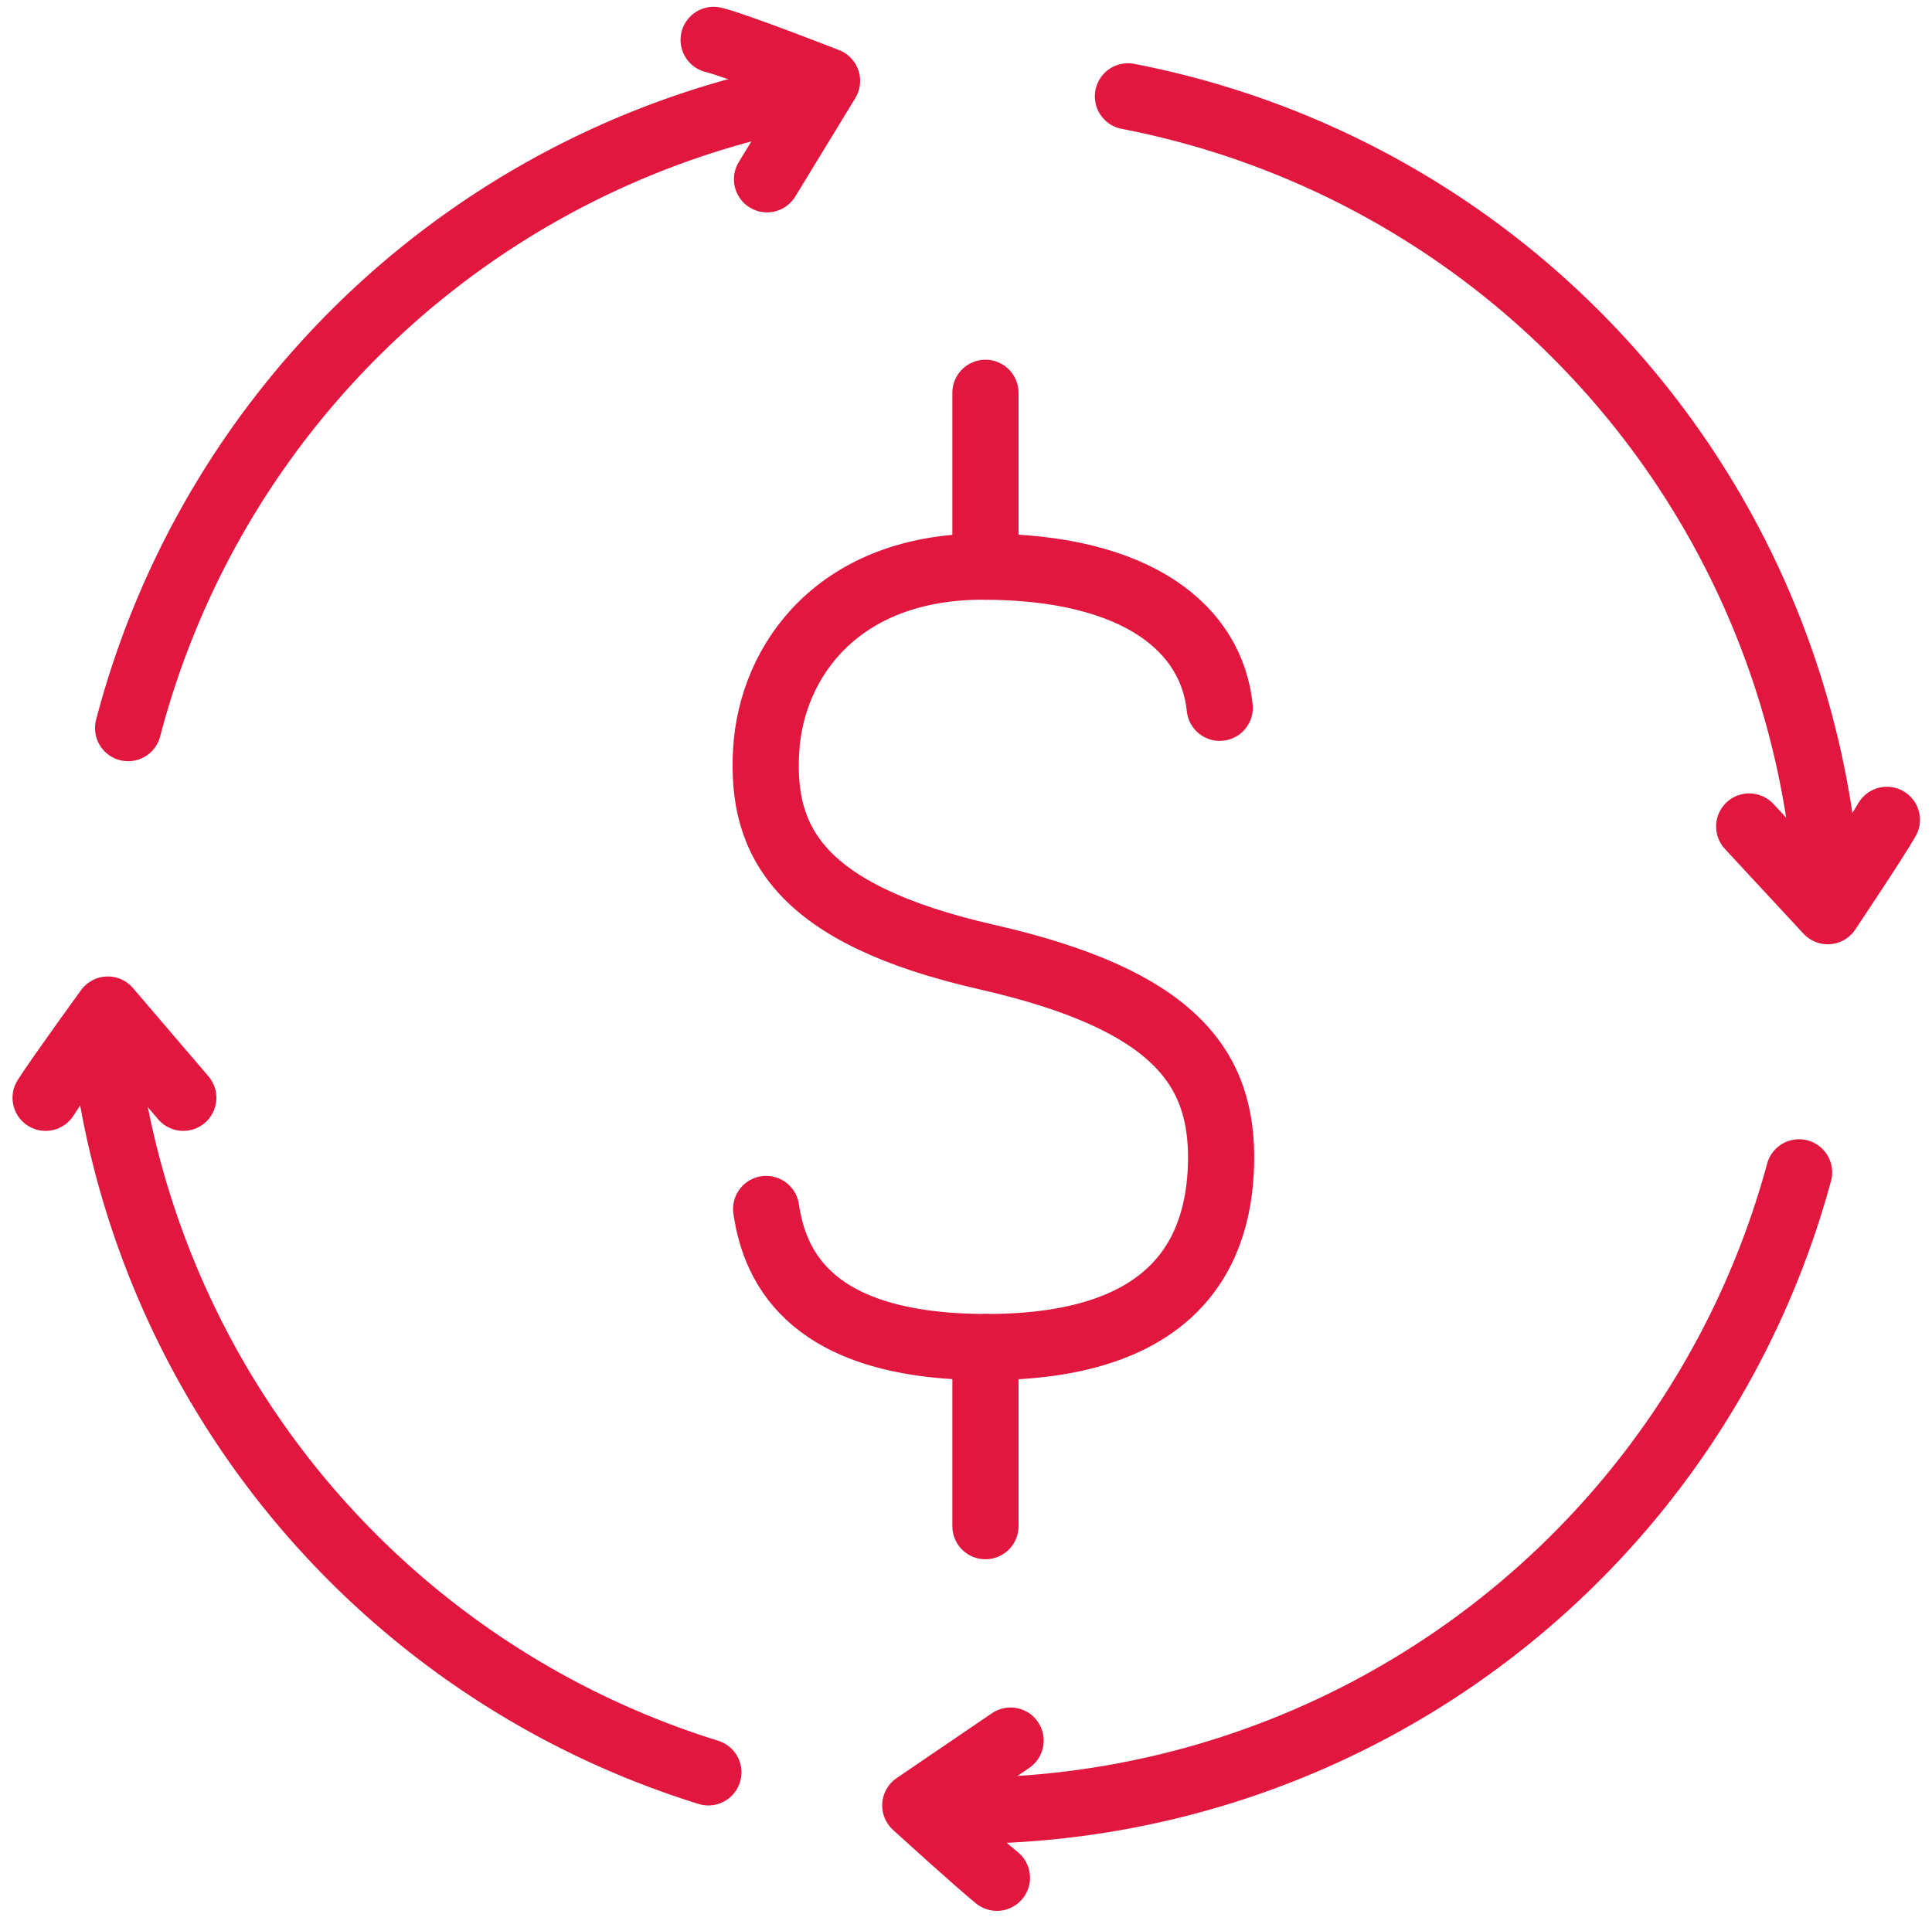 <svg xmlns="http://www.w3.org/2000/svg" width="43.787" height="43.619" viewBox="0 0 43.787 43.619">
  <g id="icon_sem_coparticipaçao" data-name="icon sem coparticipaçao" transform="translate(-2.096 -2.036)">
    <path id="Stroke_4426" data-name="Stroke 4426" d="M29.74,18.08c-.18-1.77-1.83-3.2-5.37-3.2-3.25,0-4.79,2.11-4.91,4.17s.74,3.71,5,4.68,5.36,2.51,5.31,4.68-1.2,4.16-5.31,4.16c-3.94,0-4.8-1.76-5-3.13" fill="none" stroke="#e1173f" stroke-linecap="round" stroke-linejoin="round" stroke-width="1.5"/>
    <path id="Stroke_4428" data-name="Stroke 4428" d="M24.43,32.57v4.06" fill="none" stroke="#e1173f" stroke-linecap="round" stroke-linejoin="round" stroke-width="1.5"/>
    <path id="Stroke_4430" data-name="Stroke 4430" d="M24.43,10.94v3.94" fill="none" stroke="#e1173f" stroke-linecap="round" stroke-linejoin="round" stroke-width="1.5"/>
    <path id="Caminho_12370" data-name="Caminho 12370" d="M5,18.54A19.67,19.67,0,0,1,19.39,4.4" fill="none" stroke="#e1173f" stroke-linecap="round" stroke-linejoin="round" stroke-width="1.5"/>
    <path id="Caminho_12371" data-name="Caminho 12371" d="M18.15,42.21A19.64,19.64,0,0,1,4.44,25.48" fill="none" stroke="#e1173f" stroke-linecap="round" stroke-linejoin="round" stroke-width="1.5"/>
    <path id="Caminho_12372" data-name="Caminho 12372" d="M42.87,28.61A19.6,19.6,0,0,1,24,43.08" fill="none" stroke="#e1173f" stroke-linecap="round" stroke-linejoin="round" stroke-width="1.5"/>
    <path id="Caminho_12373" data-name="Caminho 12373" d="M27.66,4.22A19.62,19.62,0,0,1,43.45,21.47" fill="none" stroke="#e1173f" stroke-linecap="round" stroke-linejoin="round" stroke-width="1.5"/>
    <path id="Caminho_12374" data-name="Caminho 12374" d="M18.27,2.94c.5.12,2.57.93,2.57.93L19.48,6.1" fill="none" stroke="#e1173f" stroke-linecap="round" stroke-linejoin="round" stroke-width="1.5"/>
    <path id="Caminho_12375" data-name="Caminho 12375" d="M44.86,20.62c-.25.44-1.34,2.07-1.34,2.07l-1.78-1.92" fill="none" stroke="#e1173f" stroke-linecap="round" stroke-linejoin="round" stroke-width="1.5"/>
    <path id="Caminho_12376" data-name="Caminho 12376" d="M24.69,44.6c-.4-.32-1.85-1.64-1.85-1.64L25,41.49" fill="none" stroke="#e1173f" stroke-linecap="round" stroke-linejoin="round" stroke-width="1.5"/>
    <path id="Caminho_12377" data-name="Caminho 12377" d="M3.13,26.92c.27-.43,1.41-2,1.41-2l1.71,2" fill="none" stroke="#e1173f" stroke-linecap="round" stroke-linejoin="round" stroke-width="1.5"/>
  </g>
</svg>
